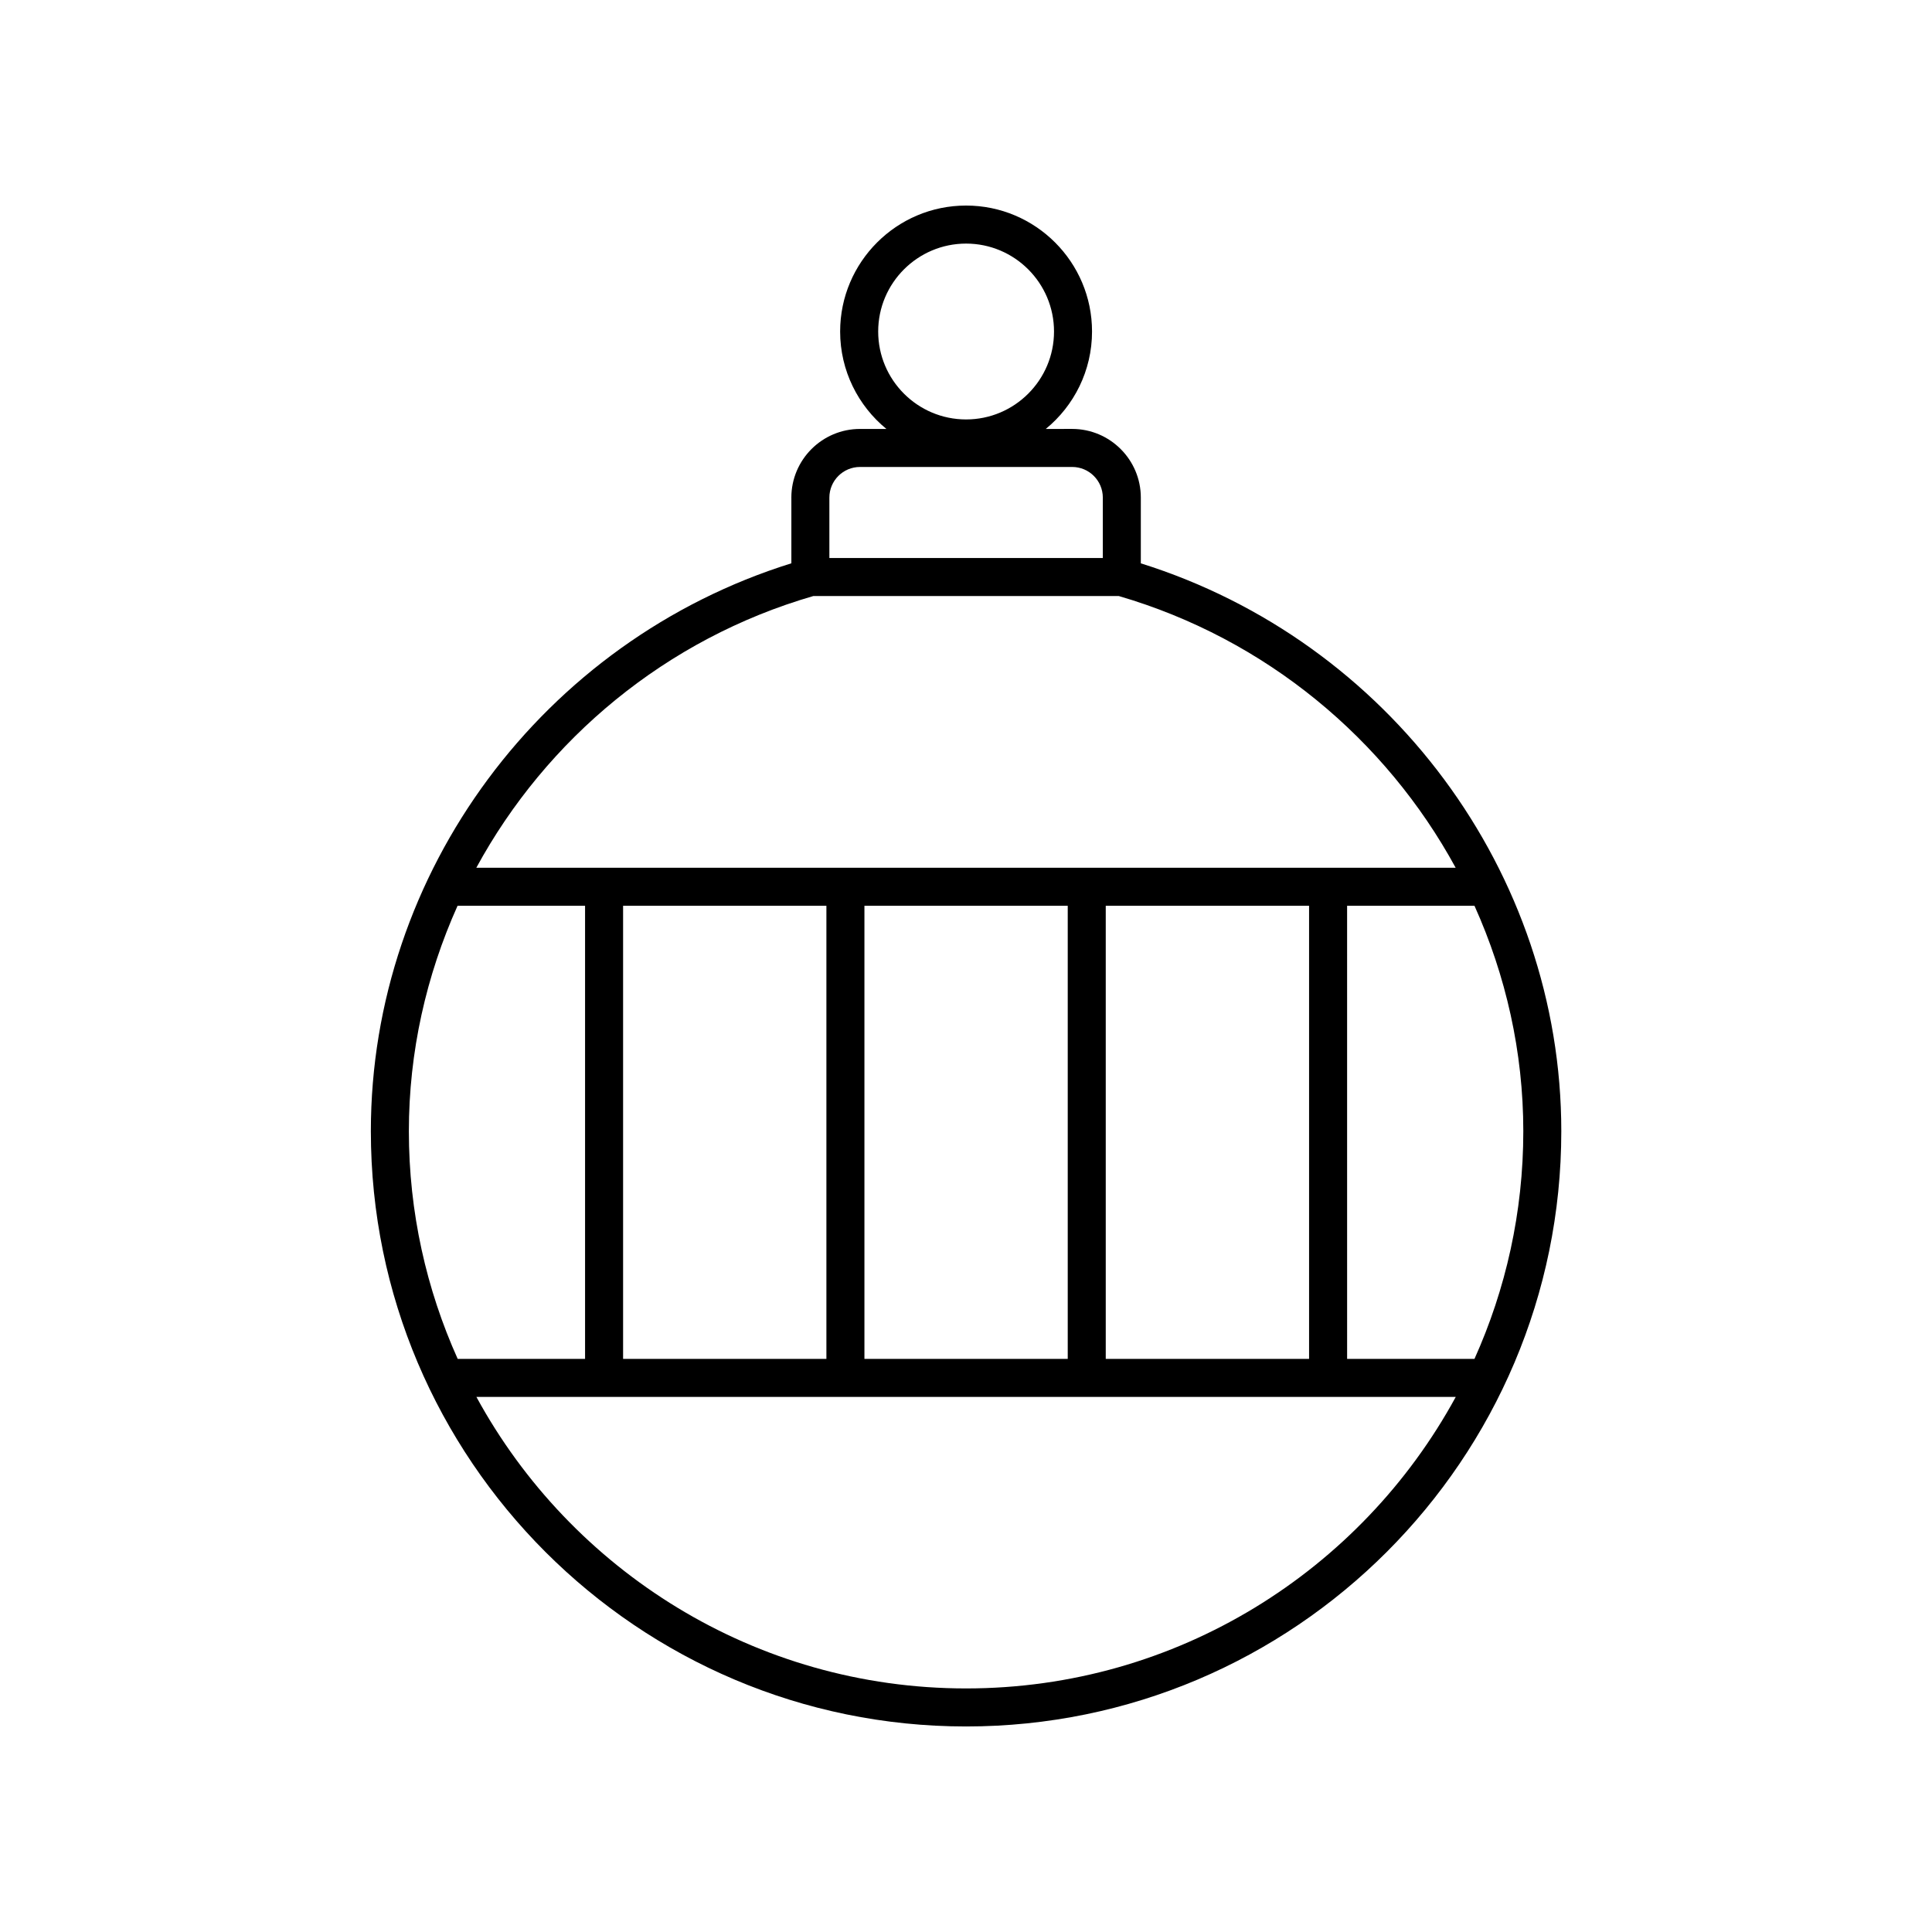 <?xml version="1.0" encoding="UTF-8"?>
<!-- The Best Svg Icon site in the world: iconSvg.co, Visit us! https://iconsvg.co -->
<svg fill="#000000" width="800px" height="800px" version="1.1" viewBox="144 144 512 512" xmlns="http://www.w3.org/2000/svg">
 <path d="m353.72 275.87v17.41c-65.777 20.52-111.44 81.797-111.44 150.5 0 86.98 70.762 157.75 157.74 157.75 86.98 0 157.74-70.766 157.74-157.75 0-68.594-45.656-129.87-111.43-150.49v-17.426c0-10.031-8.164-18.195-18.195-18.195l-6.992 0.004c7.477-6.125 12.258-15.422 12.258-25.82 0-18.406-14.973-33.379-33.379-33.379-18.402 0-33.375 14.973-33.375 33.379 0 10.398 4.781 19.695 12.258 25.82h-6.992c-10.035 0-18.195 8.164-18.195 18.195zm46.305-67.316c12.848 0 23.301 10.453 23.301 23.301 0 12.848-10.453 23.301-23.301 23.301s-23.297-10.453-23.297-23.301c0-12.844 10.453-23.301 23.297-23.301zm-134.77 175.49h33.793v120.08h-33.754c-8.289-18.438-12.941-38.848-12.941-60.34 0-21.02 4.613-41.281 12.902-59.738zm171.78 120.08v-120.08h53.883v120.08zm-10.074 0h-53.879v-120.08h53.879zm-63.957 0h-53.879v-120.08h53.879zm37.016 87.328c-55.945 0-104.72-31.273-129.77-77.254h259.54c-25.047 45.984-73.824 77.254-129.77 77.254zm134.73-87.328h-33.75l-0.004-120.08h33.758c8.312 18.465 12.938 38.727 12.938 59.738 0 21.492-4.652 41.902-12.941 60.34zm-4.981-130.16h-259.54c18.535-34.098 50.262-60.688 89.309-72.008h80.957c39.02 11.379 70.727 37.965 89.27 72.008zm-93.512-98.098v16.016h-72.465v-16.016c0-4.477 3.641-8.117 8.117-8.117h56.227c4.481 0 8.121 3.641 8.121 8.117z"/>
</svg>